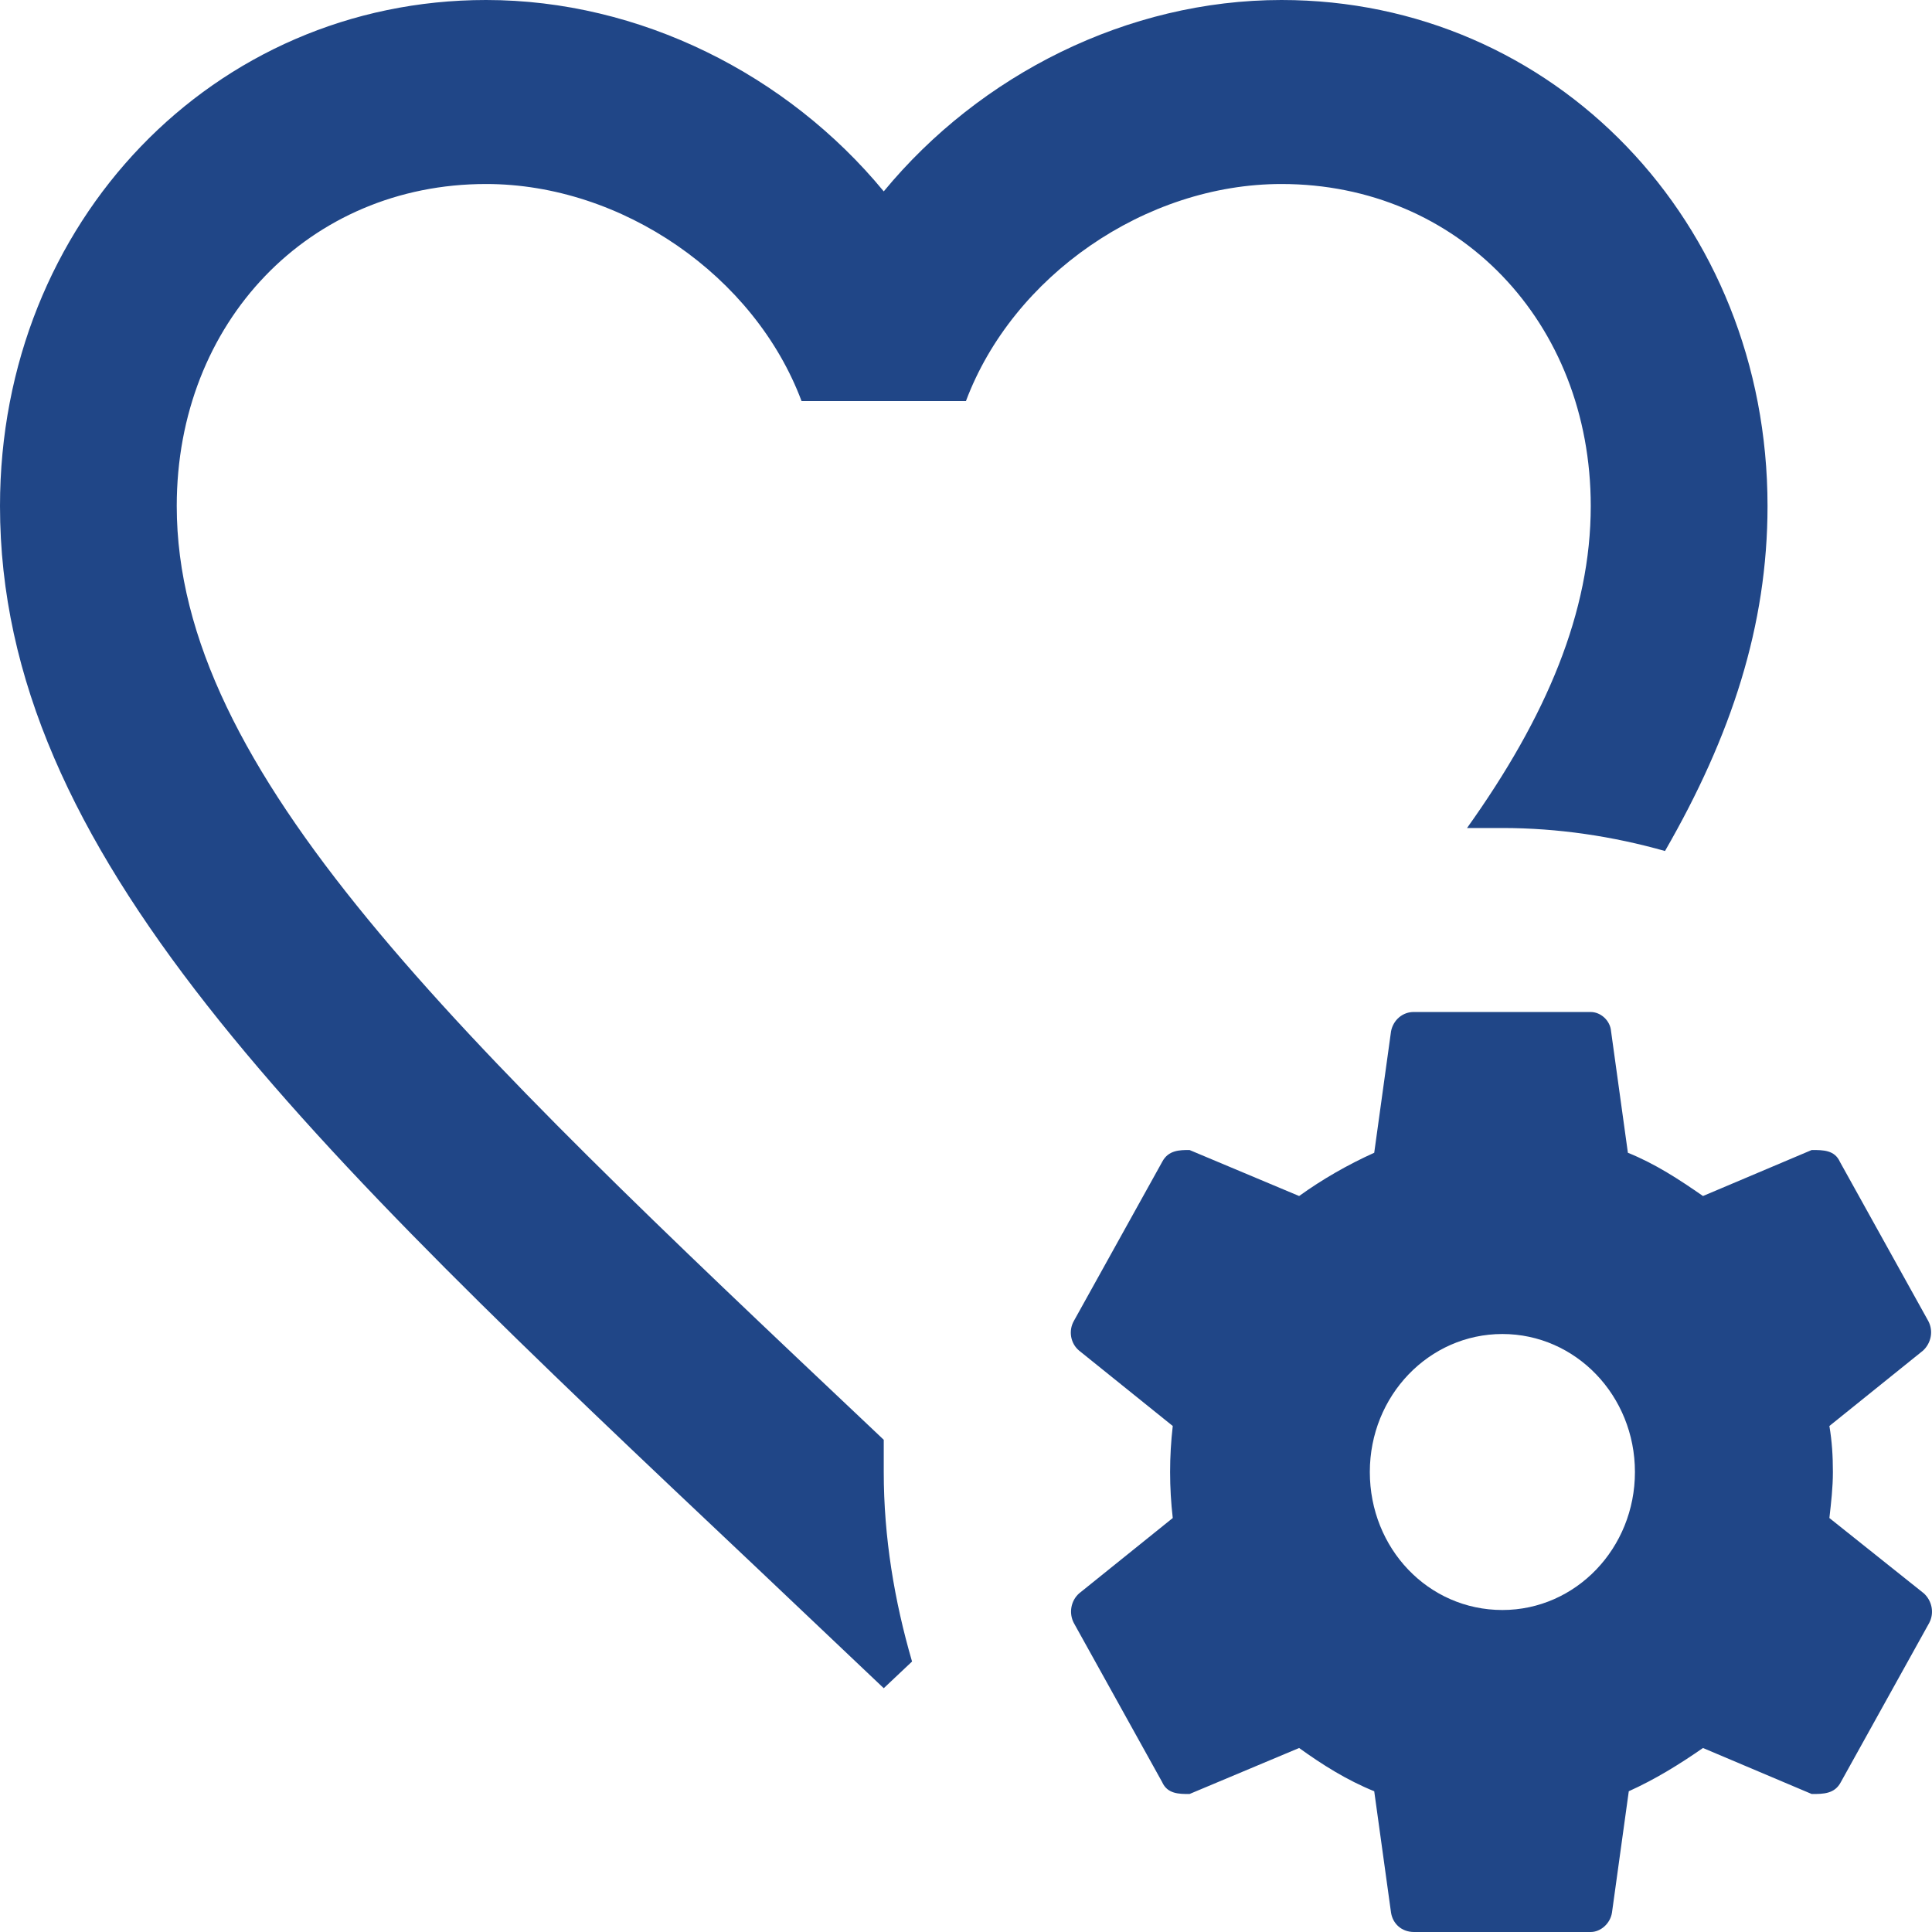 <svg width="54" height="54" viewBox="0 0 54 54" fill="none" xmlns="http://www.w3.org/2000/svg">
<path d="M35.817 5.143C32.013 5.143 28.308 7.714 26.998 11.211H22.404C21.095 7.714 17.39 5.143 13.586 5.143C8.645 5.143 4.94 9 4.94 14.143C4.94 21.574 12.697 28.903 24.43 39.986L24.701 40.243V40.191V41.143C24.701 42.969 24.998 44.743 25.492 46.44L24.701 47.186L21.12 43.791C8.398 31.783 0 23.837 0 14.143C0 6.197 5.978 0 13.586 0C17.884 0 22.009 2.083 24.701 5.349C27.394 2.083 31.519 0 35.817 0C43.425 0 49.403 6.197 49.403 14.143C49.403 17.486 48.39 20.571 46.537 23.786C45.08 23.374 43.548 23.143 41.992 23.143H41.004C43.227 20.031 44.462 17.1 44.462 14.143C44.462 9 40.757 5.143 35.817 5.143ZM53.923 45.36L51.453 49.809C51.28 50.143 50.959 50.143 50.638 50.143L47.599 48.857C46.932 49.32 46.266 49.731 45.525 50.066L45.055 53.46C45.006 53.769 44.734 54 44.462 54H39.522C39.176 54 38.929 53.769 38.88 53.46L38.41 50.066C37.645 49.757 36.953 49.32 36.311 48.857L33.248 50.143C32.952 50.143 32.63 50.143 32.482 49.809L30.012 45.36C29.943 45.226 29.92 45.071 29.947 44.921C29.974 44.772 30.049 44.636 30.16 44.537L32.779 42.429C32.68 41.575 32.68 40.711 32.779 39.857L30.16 37.749C30.045 37.653 29.967 37.517 29.94 37.366C29.913 37.215 29.938 37.059 30.012 36.926L32.482 32.477C32.655 32.143 32.976 32.143 33.248 32.143L36.311 33.429C36.953 32.966 37.669 32.554 38.41 32.22L38.88 28.826C38.909 28.672 38.989 28.533 39.106 28.434C39.224 28.335 39.371 28.283 39.522 28.286H44.462C44.734 28.286 45.006 28.517 45.03 28.826L45.5 32.22C46.266 32.529 46.932 32.966 47.599 33.429L50.638 32.143C50.959 32.143 51.28 32.143 51.428 32.477L53.898 36.926C54.046 37.209 53.972 37.543 53.75 37.749L51.132 39.857C51.206 40.294 51.23 40.706 51.23 41.143C51.23 41.58 51.181 41.991 51.132 42.429L53.775 44.537C53.997 44.743 54.071 45.077 53.923 45.36ZM45.697 41.143C45.697 39.009 44.042 37.286 41.992 37.286C39.942 37.286 38.287 39.009 38.287 41.143C38.287 43.277 39.917 45 41.992 45C44.042 45 45.697 43.277 45.697 41.143Z" fill="#204687"/>
</svg>
